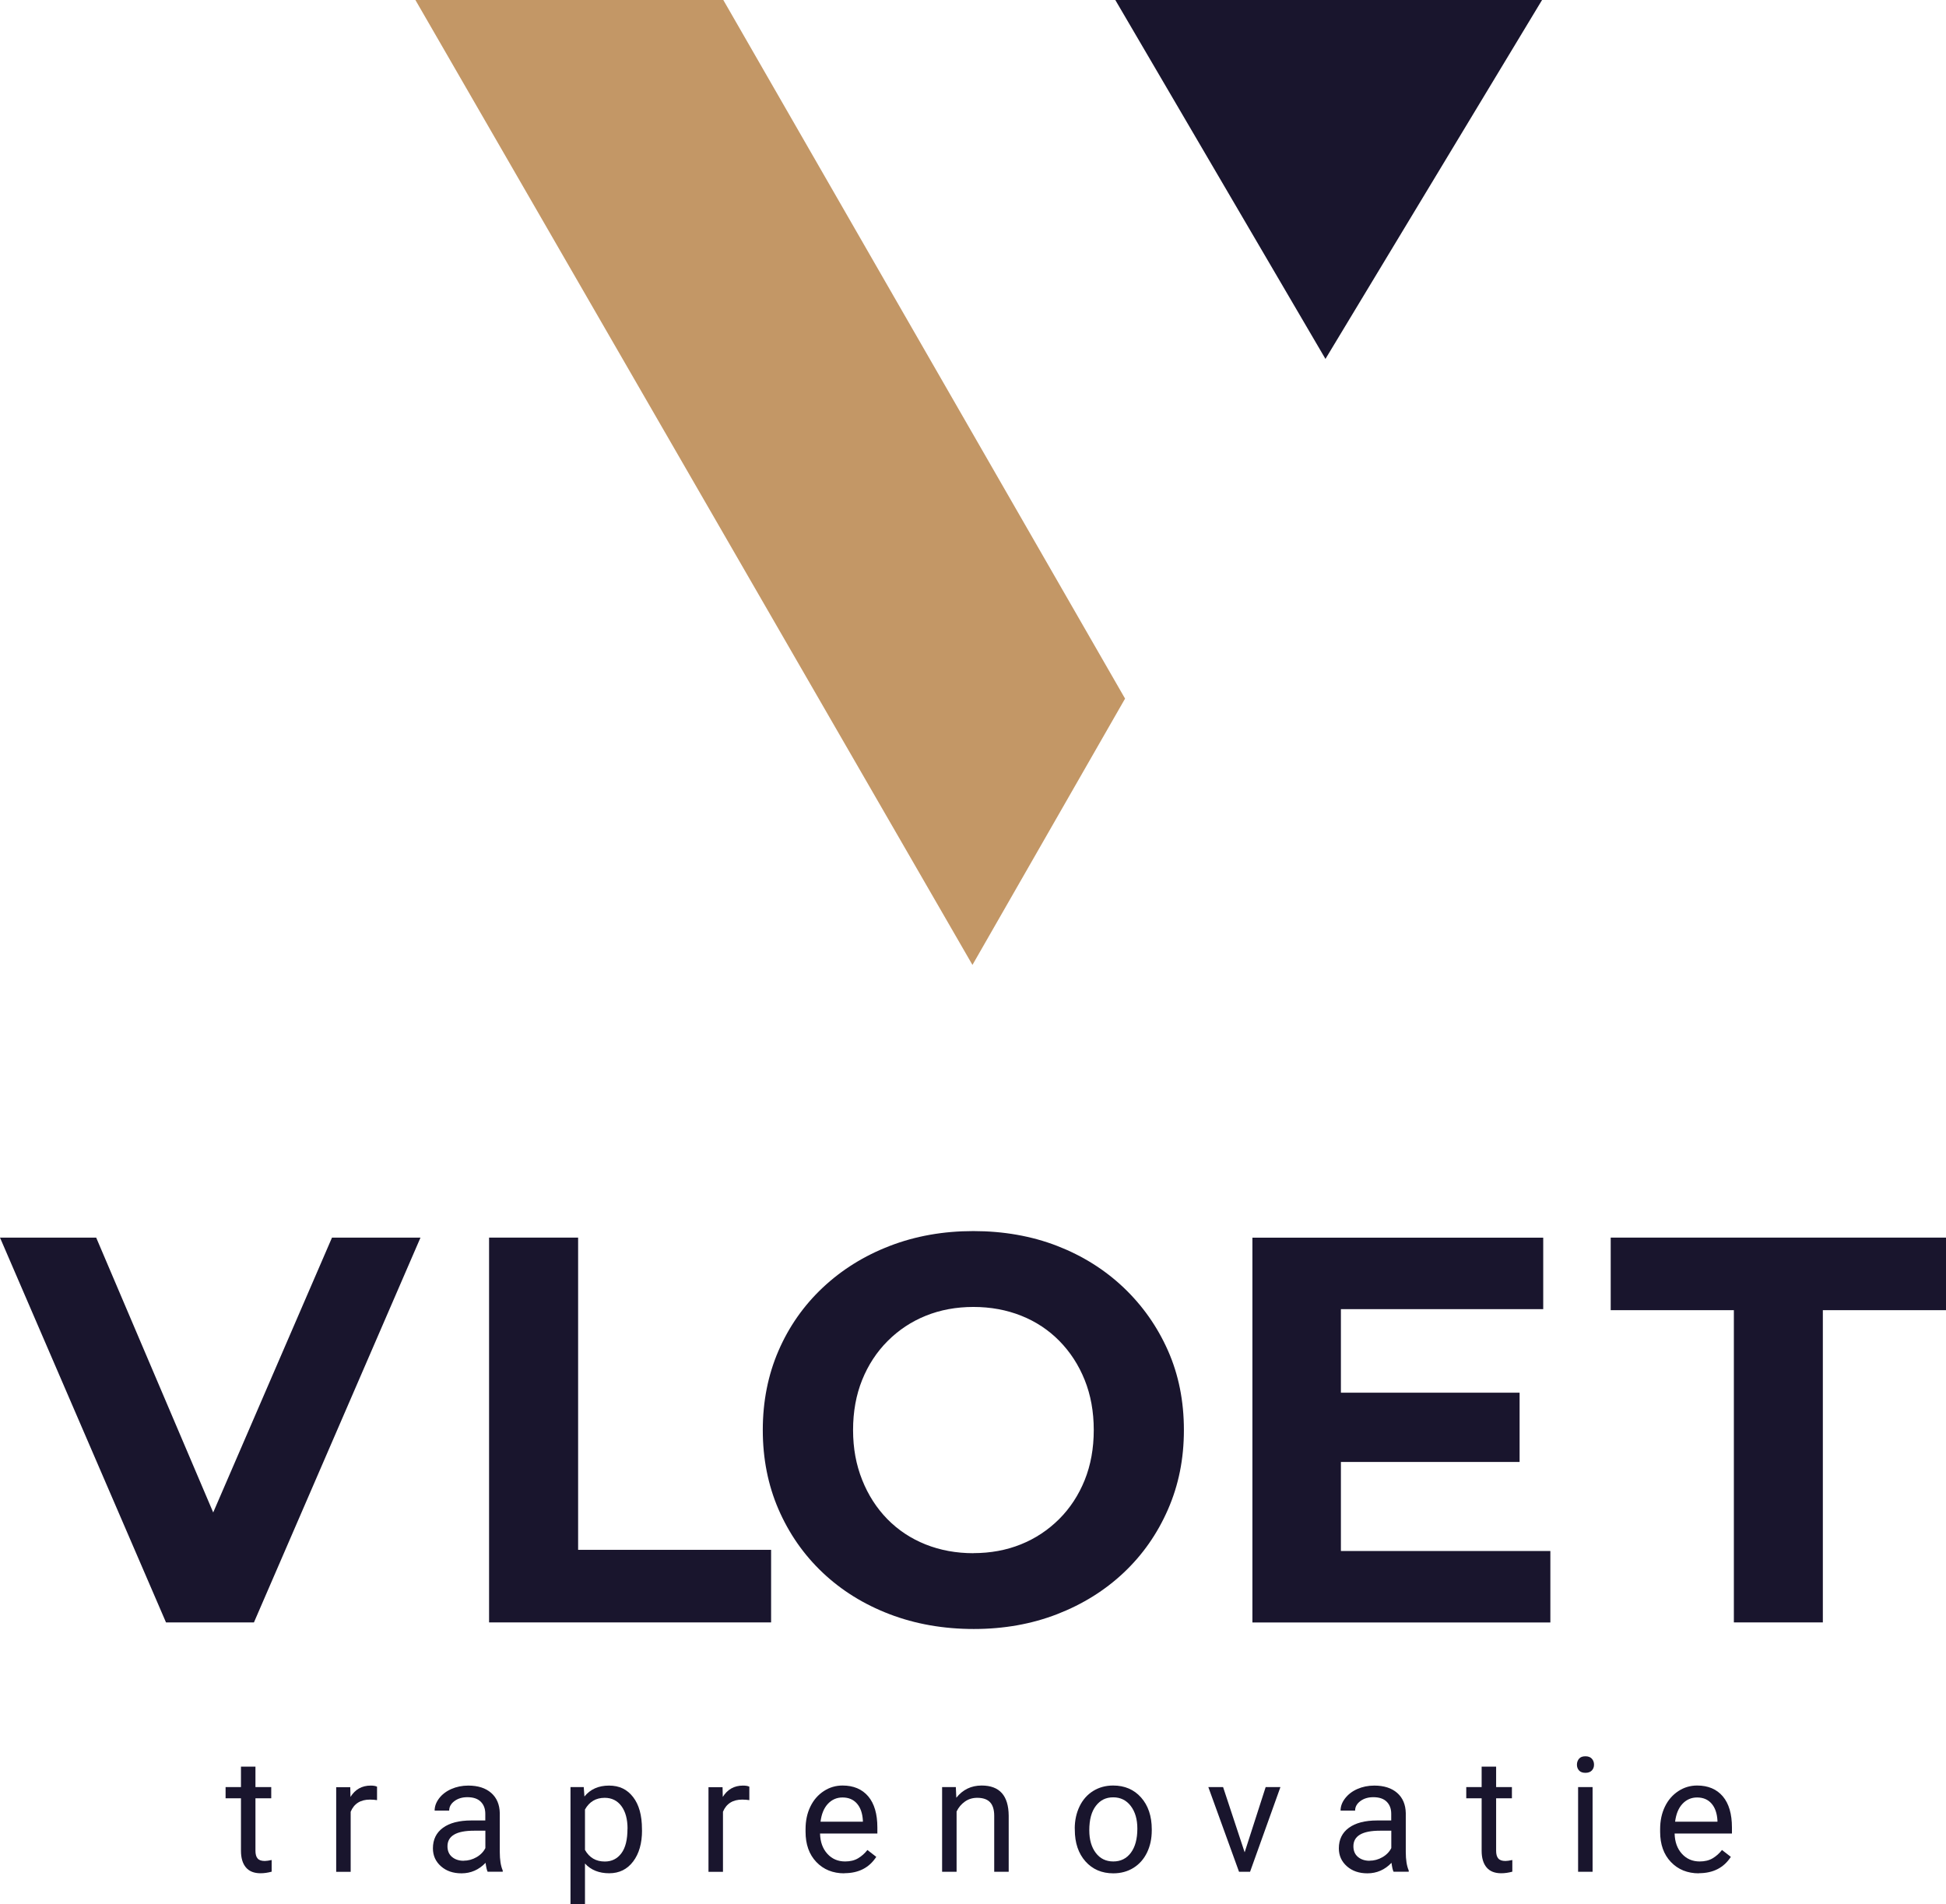 <?xml version="1.0" encoding="UTF-8"?> <svg xmlns="http://www.w3.org/2000/svg" id="Laag_2" viewBox="0 0 283.46 277.38"><defs><style>.cls-1{fill:#c39766;}.cls-2{fill:#19152d;}</style></defs><g id="Laag_1-2"><g><g><path class="cls-2" d="M37.21,257.33v2.98h2.3v1.63h-2.3v7.65c0,.49,.1,.87,.31,1.11,.21,.25,.55,.37,1.05,.37,.24,0,.58-.05,1-.14v1.7c-.55,.15-1.09,.23-1.62,.23-.94,0-1.65-.28-2.13-.85s-.72-1.38-.72-2.43v-7.64h-2.24v-1.63h2.24v-2.98h2.11Z"></path><path class="cls-2" d="M54.93,262.21c-.32-.05-.66-.08-1.04-.08-1.38,0-2.32,.59-2.81,1.77v8.75h-2.11v-12.33h2.05l.03,1.42c.69-1.1,1.67-1.65,2.94-1.65,.41,0,.72,.05,.93,.16v1.96Z"></path><path class="cls-2" d="M71.03,272.64c-.12-.24-.22-.68-.3-1.3-.98,1.02-2.15,1.53-3.51,1.53-1.22,0-2.21-.34-2.99-1.03s-1.17-1.56-1.17-2.61c0-1.28,.49-2.28,1.46-2.99s2.35-1.07,4.12-1.07h2.05v-.97c0-.74-.22-1.32-.66-1.76s-1.09-.66-1.95-.66c-.75,0-1.38,.19-1.89,.57s-.76,.84-.76,1.38h-2.12c0-.62,.22-1.21,.65-1.78s1.03-1.03,1.78-1.36,1.57-.5,2.47-.5c1.42,0,2.53,.36,3.34,1.07s1.22,1.69,1.25,2.93v5.67c0,1.13,.14,2.03,.43,2.7v.18h-2.21Zm-3.5-1.61c.66,0,1.29-.17,1.88-.51s1.02-.79,1.29-1.33v-2.53h-1.65c-2.58,0-3.87,.76-3.87,2.27,0,.66,.22,1.18,.66,1.55s1.01,.56,1.7,.56Z"></path><path class="cls-2" d="M93.52,266.61c0,1.88-.43,3.39-1.29,4.53s-2.02,1.72-3.49,1.72-2.67-.47-3.53-1.42v5.94h-2.11v-17.07h1.93l.1,1.37c.86-1.06,2.05-1.59,3.58-1.59s2.65,.56,3.51,1.67,1.29,2.67,1.29,4.66v.19Zm-2.11-.24c0-1.39-.3-2.49-.89-3.29s-1.41-1.21-2.44-1.21c-1.28,0-2.23,.57-2.87,1.7v5.89c.63,1.12,1.59,1.69,2.89,1.69,1.01,0,1.81-.4,2.41-1.2s.89-1.99,.89-3.57Z"></path><path class="cls-2" d="M109.16,262.21c-.32-.05-.66-.08-1.04-.08-1.38,0-2.32,.59-2.81,1.77v8.75h-2.11v-12.33h2.05l.03,1.42c.69-1.1,1.67-1.65,2.94-1.65,.41,0,.72,.05,.93,.16v1.96Z"></path><path class="cls-2" d="M122.99,272.87c-1.67,0-3.03-.55-4.08-1.65s-1.57-2.57-1.57-4.4v-.39c0-1.22,.23-2.31,.7-3.28s1.12-1.71,1.96-2.26,1.75-.81,2.73-.81c1.6,0,2.85,.53,3.74,1.58s1.33,2.57,1.33,4.53v.88h-8.35c.03,1.22,.38,2.2,1.06,2.95s1.54,1.12,2.59,1.12c.74,0,1.37-.15,1.89-.46s.97-.71,1.36-1.21l1.29,1c-1.03,1.59-2.58,2.38-4.65,2.38Zm-.26-11.05c-.85,0-1.56,.31-2.14,.93s-.93,1.49-1.07,2.6h6.17v-.16c-.06-1.07-.35-1.9-.87-2.49s-1.22-.88-2.1-.88Z"></path><path class="cls-2" d="M139.23,260.31l.07,1.55c.94-1.18,2.17-1.78,3.69-1.78,2.61,0,3.92,1.47,3.94,4.41v8.15h-2.11v-8.16c0-.89-.21-1.55-.61-1.97s-1.02-.64-1.86-.64c-.68,0-1.28,.18-1.8,.55s-.92,.84-1.21,1.44v8.78h-2.11v-12.33h1.99Z"></path><path class="cls-2" d="M156.55,266.36c0-1.21,.24-2.29,.71-3.26s1.14-1.71,1.98-2.23,1.81-.79,2.9-.79c1.68,0,3.04,.58,4.07,1.74s1.56,2.71,1.56,4.64v.15c0,1.2-.23,2.28-.69,3.23s-1.12,1.7-1.97,2.23-1.84,.8-2.94,.8c-1.67,0-3.03-.58-4.06-1.74s-1.55-2.7-1.55-4.61v-.15Zm2.12,.25c0,1.37,.32,2.46,.95,3.29s1.48,1.24,2.55,1.24,1.92-.42,2.55-1.26,.95-2.01,.95-3.53c0-1.35-.32-2.45-.96-3.29s-1.49-1.26-2.56-1.26-1.88,.41-2.52,1.24-.96,2.01-.96,3.55Z"></path><path class="cls-2" d="M181.31,269.78l3.05-9.47h2.15l-4.42,12.33h-1.61l-4.47-12.33h2.15l3.13,9.47Z"></path><path class="cls-2" d="M202.99,272.64c-.12-.24-.22-.68-.3-1.3-.98,1.02-2.15,1.53-3.51,1.53-1.22,0-2.21-.34-2.99-1.03s-1.17-1.56-1.17-2.61c0-1.28,.49-2.28,1.46-2.99s2.35-1.07,4.12-1.07h2.05v-.97c0-.74-.22-1.32-.66-1.76s-1.09-.66-1.95-.66c-.75,0-1.38,.19-1.89,.57s-.76,.84-.76,1.38h-2.12c0-.62,.22-1.21,.66-1.78s1.03-1.03,1.78-1.36,1.57-.5,2.47-.5c1.42,0,2.53,.36,3.34,1.07s1.22,1.69,1.25,2.93v5.67c0,1.13,.14,2.03,.43,2.7v.18h-2.21Zm-3.5-1.61c.66,0,1.29-.17,1.88-.51s1.02-.79,1.29-1.33v-2.53h-1.65c-2.58,0-3.87,.76-3.87,2.27,0,.66,.22,1.18,.66,1.55s1.01,.56,1.7,.56Z"></path><path class="cls-2" d="M217.93,257.33v2.98h2.3v1.63h-2.3v7.65c0,.49,.1,.87,.31,1.11,.21,.25,.55,.37,1.05,.37,.24,0,.58-.05,1-.14v1.7c-.55,.15-1.09,.23-1.62,.23-.94,0-1.65-.28-2.13-.85s-.72-1.38-.72-2.43v-7.64h-2.24v-1.63h2.24v-2.98h2.11Z"></path><path class="cls-2" d="M229.7,257.04c0-.34,.11-.63,.31-.87s.52-.35,.93-.35,.72,.12,.93,.35,.32,.52,.32,.87-.11,.63-.32,.85-.52,.34-.93,.34-.72-.11-.93-.34-.31-.51-.31-.85Zm2.28,15.6h-2.11v-12.33h2.11v12.33Z"></path><path class="cls-2" d="M247.47,272.87c-1.67,0-3.03-.55-4.08-1.65s-1.57-2.57-1.57-4.4v-.39c0-1.22,.23-2.31,.7-3.28s1.12-1.71,1.96-2.26,1.75-.81,2.73-.81c1.6,0,2.85,.53,3.74,1.58s1.33,2.57,1.33,4.53v.88h-8.35c.03,1.22,.38,2.2,1.06,2.95s1.54,1.12,2.59,1.12c.74,0,1.37-.15,1.89-.46s.97-.71,1.36-1.21l1.29,1c-1.03,1.59-2.58,2.38-4.65,2.38Zm-.26-11.05c-.85,0-1.56,.31-2.14,.93s-.93,1.49-1.07,2.6h6.17v-.16c-.06-1.07-.35-1.9-.87-2.49s-1.22-.88-2.1-.88Z"></path></g><g><path class="cls-2" d="M24.18,236.32L0,180.27H14.01l21.14,49.65h-8.25l21.46-49.65h12.89l-24.26,56.05h-12.81Z"></path><path class="cls-2" d="M71.24,236.32v-56.05h12.97v45.48h28.11v10.57h-41.08Z"></path><path class="cls-2" d="M141.86,237.28c-4.43,0-8.53-.72-12.29-2.16-3.76-1.44-7.02-3.47-9.77-6.08-2.75-2.61-4.88-5.68-6.41-9.21-1.52-3.52-2.28-7.37-2.28-11.53s.76-8.01,2.28-11.53c1.52-3.52,3.67-6.59,6.45-9.21,2.78-2.61,6.03-4.64,9.77-6.08s7.79-2.16,12.17-2.16,8.5,.72,12.21,2.16c3.71,1.44,6.94,3.47,9.69,6.08,2.75,2.62,4.9,5.67,6.45,9.17,1.55,3.5,2.32,7.35,2.32,11.57s-.77,8.02-2.32,11.57c-1.55,3.55-3.7,6.62-6.45,9.21-2.75,2.59-5.98,4.6-9.69,6.04-3.71,1.44-7.76,2.16-12.13,2.16Zm-.08-11.05c2.51,0,4.82-.43,6.93-1.28s3.96-2.08,5.57-3.68c1.6-1.6,2.84-3.5,3.72-5.68,.88-2.19,1.32-4.62,1.32-7.29s-.44-5.1-1.32-7.29c-.88-2.19-2.11-4.08-3.68-5.68s-3.43-2.83-5.56-3.68c-2.14-.85-4.46-1.28-6.97-1.28s-4.82,.43-6.93,1.28c-2.11,.85-3.96,2.08-5.56,3.68s-2.84,3.5-3.72,5.68c-.88,2.19-1.32,4.62-1.32,7.29s.44,5.03,1.32,7.25c.88,2.22,2.11,4.12,3.68,5.73,1.57,1.6,3.43,2.83,5.56,3.68,2.13,.85,4.46,1.28,6.97,1.28Z"></path><path class="cls-2" d="M195.32,225.92h30.51v10.41h-43.4v-56.05h42.36v10.41h-29.47v35.23Zm-.96-23.06h26.99v10.09h-26.99v-10.09Z"></path><path class="cls-2" d="M252.56,236.32v-45.48h-17.94v-10.57h48.84v10.57h-17.94v45.48h-12.97Z"></path></g><g><polygon class="cls-2" points="224.62 0 193.07 52.28 162.46 0 224.62 0"></polygon><polygon class="cls-1" points="60.51 0 141.65 140.55 163.88 101.76 105.36 0 60.51 0"></polygon></g></g></g></svg> 